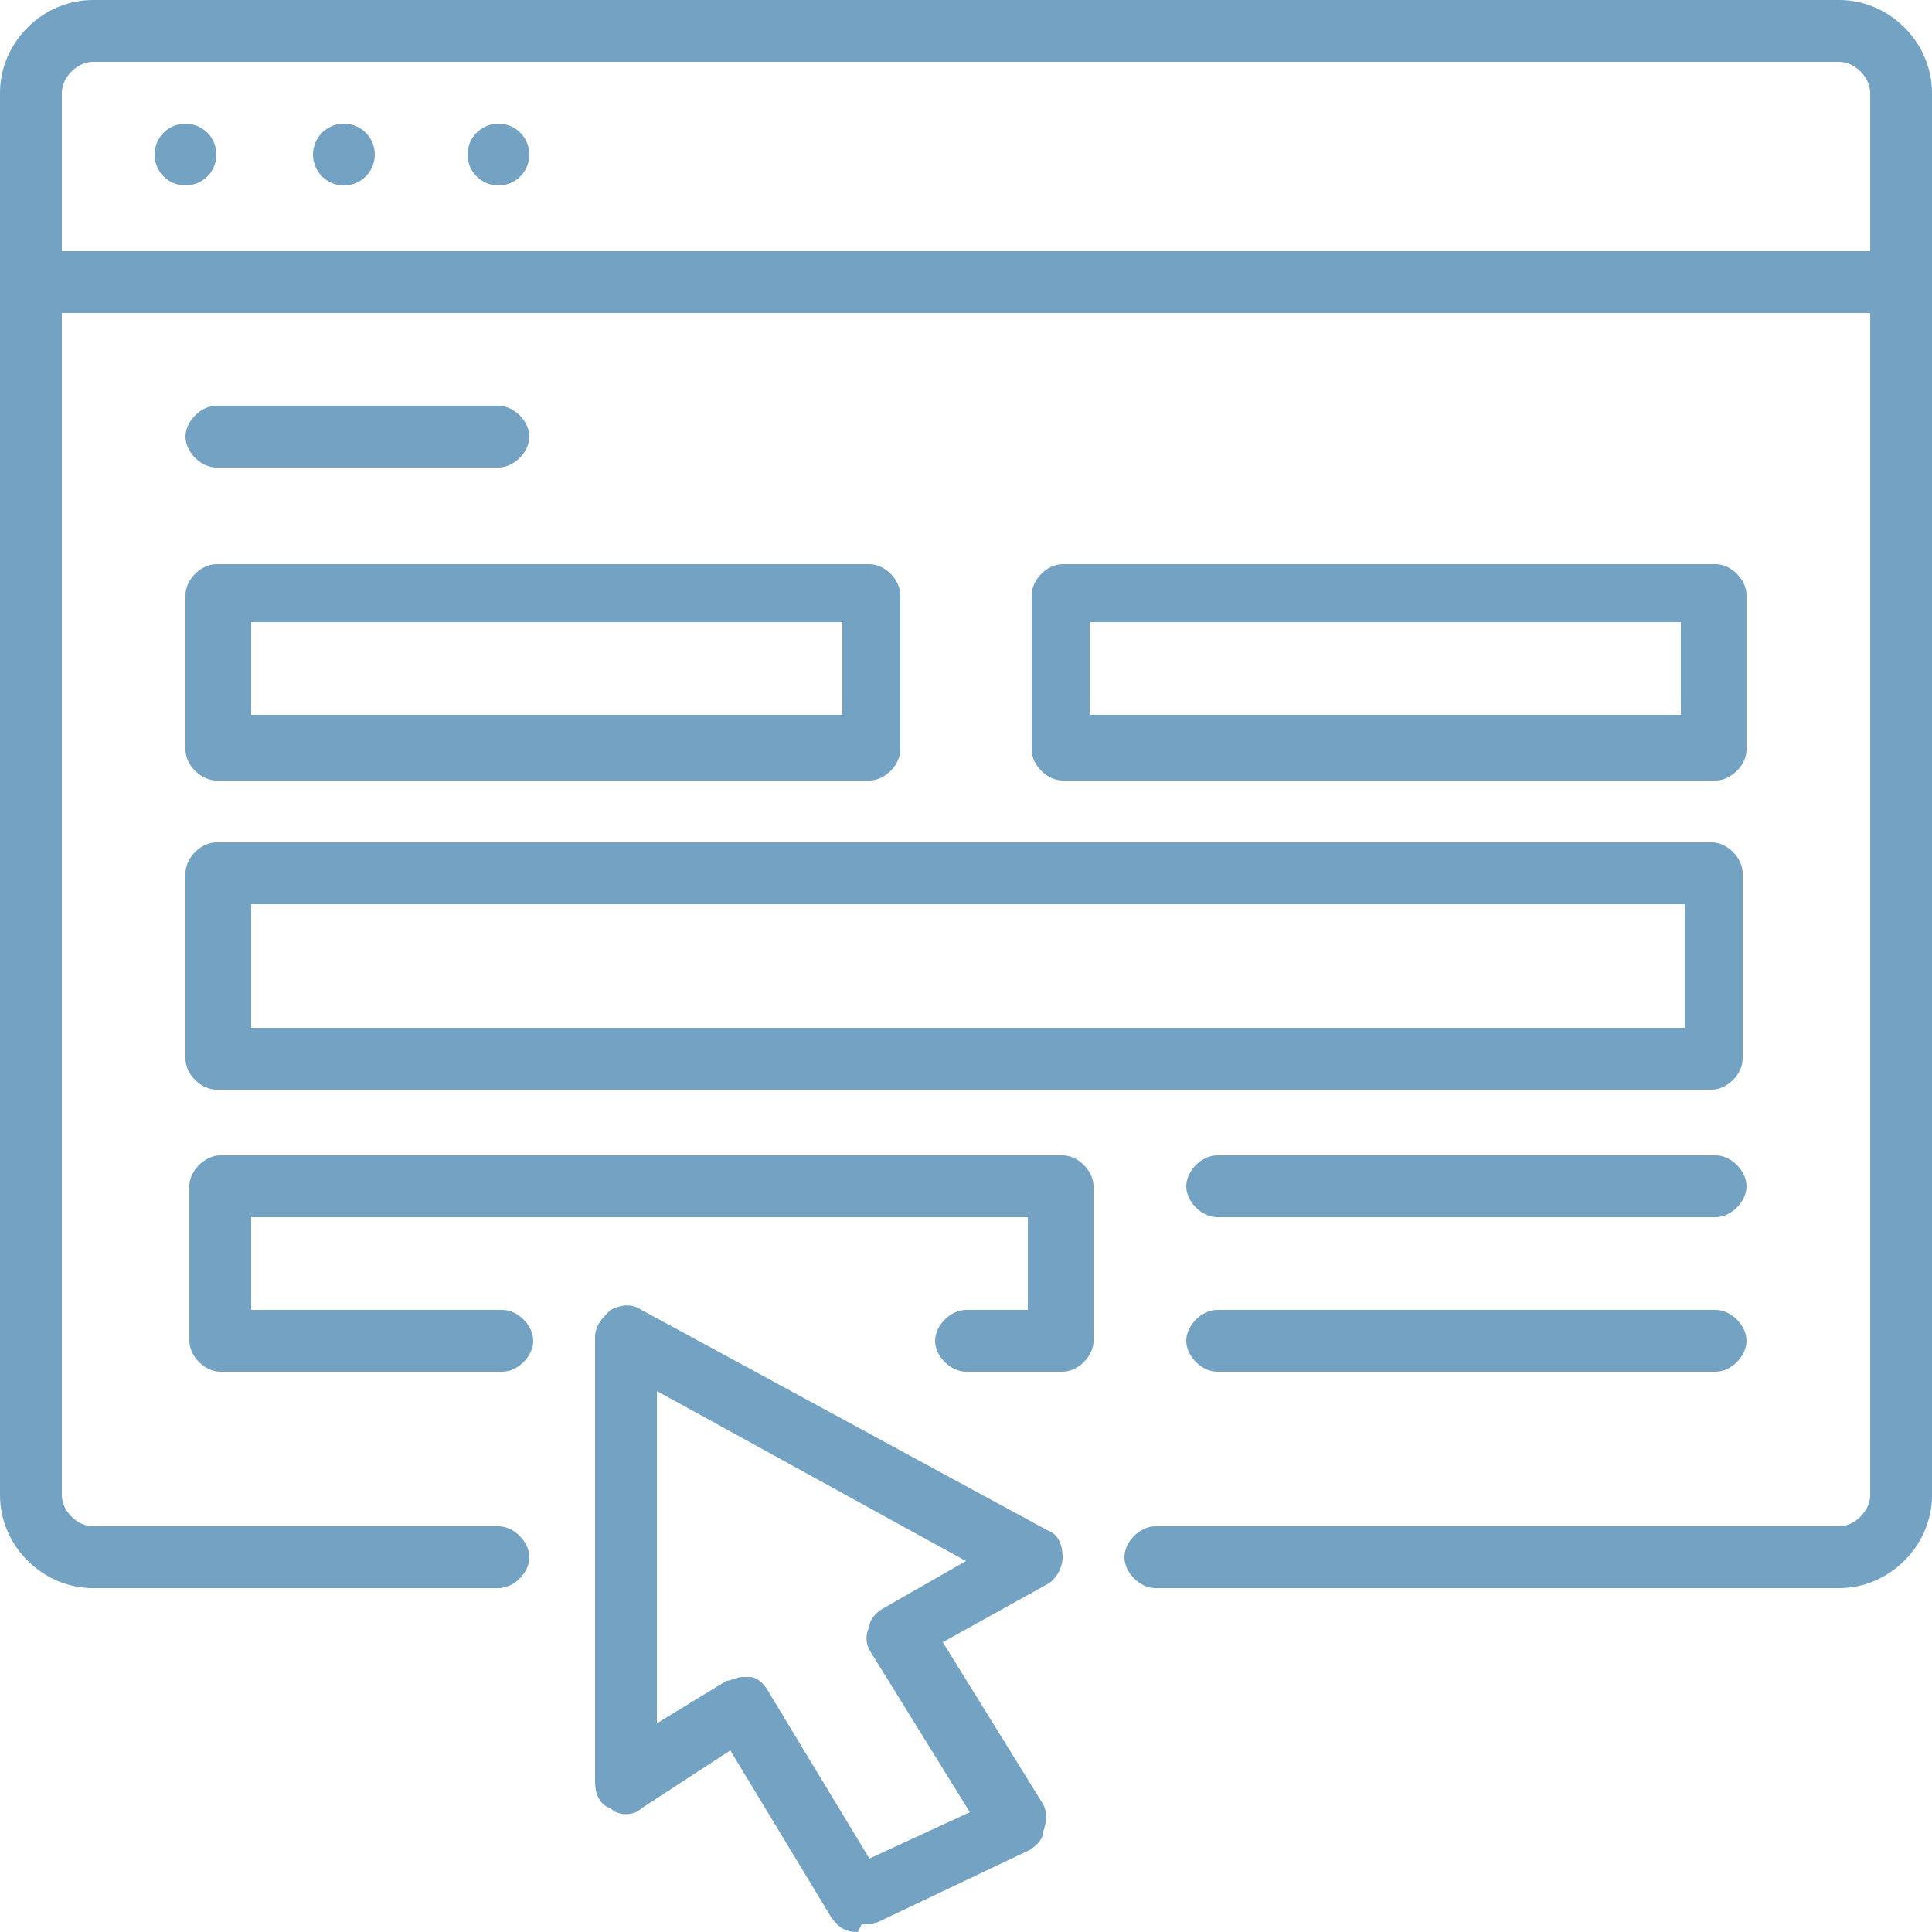 <?xml version="1.0" encoding="UTF-8"?>
<svg id="Icons" xmlns="http://www.w3.org/2000/svg" version="1.1" viewBox="0 0 50 50">
  <!-- Generator: Adobe Illustrator 29.1.0, SVG Export Plug-In . SVG Version: 2.1.0 Build 142)  -->
  <defs>
    <style>
      .st0 {
        fill: #73a2c3;
      }
    </style>
  </defs>
  <path class="st0" d="M22.2,50c-.3,0-.5-.1-.7-.4l-2.6-4.3-2.3,1.5c-.2.2-.6.2-.8,0-.3-.1-.4-.4-.4-.7v-11.5c0-.3.2-.5.4-.7.2-.1.5-.2.8,0l10.5,5.7c.3.1.4.4.4.7s-.2.6-.4.7l-2.7,1.5,2.6,4.2c.1.2.1.4,0,.7,0,.2-.2.4-.4.5l-4,1.9c-.1,0-.2,0-.3,0ZM19.2,43.4c0,0,.1,0,.2,0,.2,0,.4.2.5.4l2.6,4.3,2.6-1.2-2.6-4.2c-.1-.2-.1-.4,0-.6,0-.2.2-.4.4-.5l2.1-1.2-8-4.4v8.6l1.8-1.1c.1,0,.3-.1.4-.1Z"/>
  <path class="st0" d="M47.6,41.1h-17.7c-.4,0-.8-.4-.8-.8s.4-.8.8-.8h17.7c.4,0,.8-.4.8-.8V2.4c0-.4-.4-.8-.8-.8H2.4c-.4,0-.8.4-.8.8v36.3c0,.4.4.8.8.8h10.5c.4,0,.8.4.8.8s-.4.8-.8.8H2.4c-1.3,0-2.4-1.1-2.4-2.4V2.4C0,1.1,1.1,0,2.4,0h45.2c1.3,0,2.4,1.1,2.4,2.4v36.3c0,1.3-1.1,2.4-2.4,2.4Z"/>
  <path class="st0" d="M22.6,20.2H5.6c-.4,0-.8-.4-.8-.8v-4c0-.4.4-.8.8-.8h16.9c.4,0,.8.4.8.8v4c0,.4-.4.8-.8.8ZM6.5,18.5h15.3v-2.4H6.5v2.4Z"/>
  <path class="st0" d="M44.4,28.2H5.6c-.4,0-.8-.4-.8-.8v-4.8c0-.4.4-.8.8-.8h38.7c.4,0,.8.4.8.8v4.8c0,.4-.4.8-.8.8ZM6.5,26.6h37.1v-3.2H6.5v3.2Z"/>
  <path class="st0" d="M27.4,35.5h-2.4c-.4,0-.8-.4-.8-.8s.4-.8.8-.8h1.6v-2.4H6.5v2.4h6.5c.4,0,.8.4.8.8s-.4.8-.8.8h-7.3c-.4,0-.8-.4-.8-.8v-4c0-.4.4-.8.8-.8h21.8c.4,0,.8.4.8.8v4c0,.4-.4.8-.8.8Z"/>
  <path class="st0" d="M44.4,20.2h-16.9c-.4,0-.8-.4-.8-.8v-4c0-.4.4-.8.8-.8h16.9c.4,0,.8.4.8.8v4c0,.4-.4.8-.8.8ZM28.2,18.5h15.3v-2.4h-15.3v2.4Z"/>
  <path class="st0" d="M49.2,8.1H.8c-.4,0-.8-.4-.8-.8s.4-.8.8-.8h48.4c.4,0,.8.4.8.8s-.4.8-.8.8Z"/>
  <circle class="st0" cx="4.8" cy="4" r=".8"/>
  <circle class="st0" cx="8.9" cy="4" r=".8"/>
  <circle class="st0" cx="12.9" cy="4" r=".8"/>
  <path class="st0" d="M12.9,12.1h-7.3c-.4,0-.8-.4-.8-.8s.4-.8.8-.8h7.3c.4,0,.8.4.8.8s-.4.8-.8.8Z"/>
  <path class="st0" d="M44.4,31.5h-12.9c-.4,0-.8-.4-.8-.8s.4-.8.8-.8h12.9c.4,0,.8.4.8.8s-.4.8-.8.8Z"/>
  <path class="st0" d="M44.4,35.5h-12.9c-.4,0-.8-.4-.8-.8s.4-.8.8-.8h12.9c.4,0,.8.4.8.8s-.4.8-.8.8Z"/>
</svg>